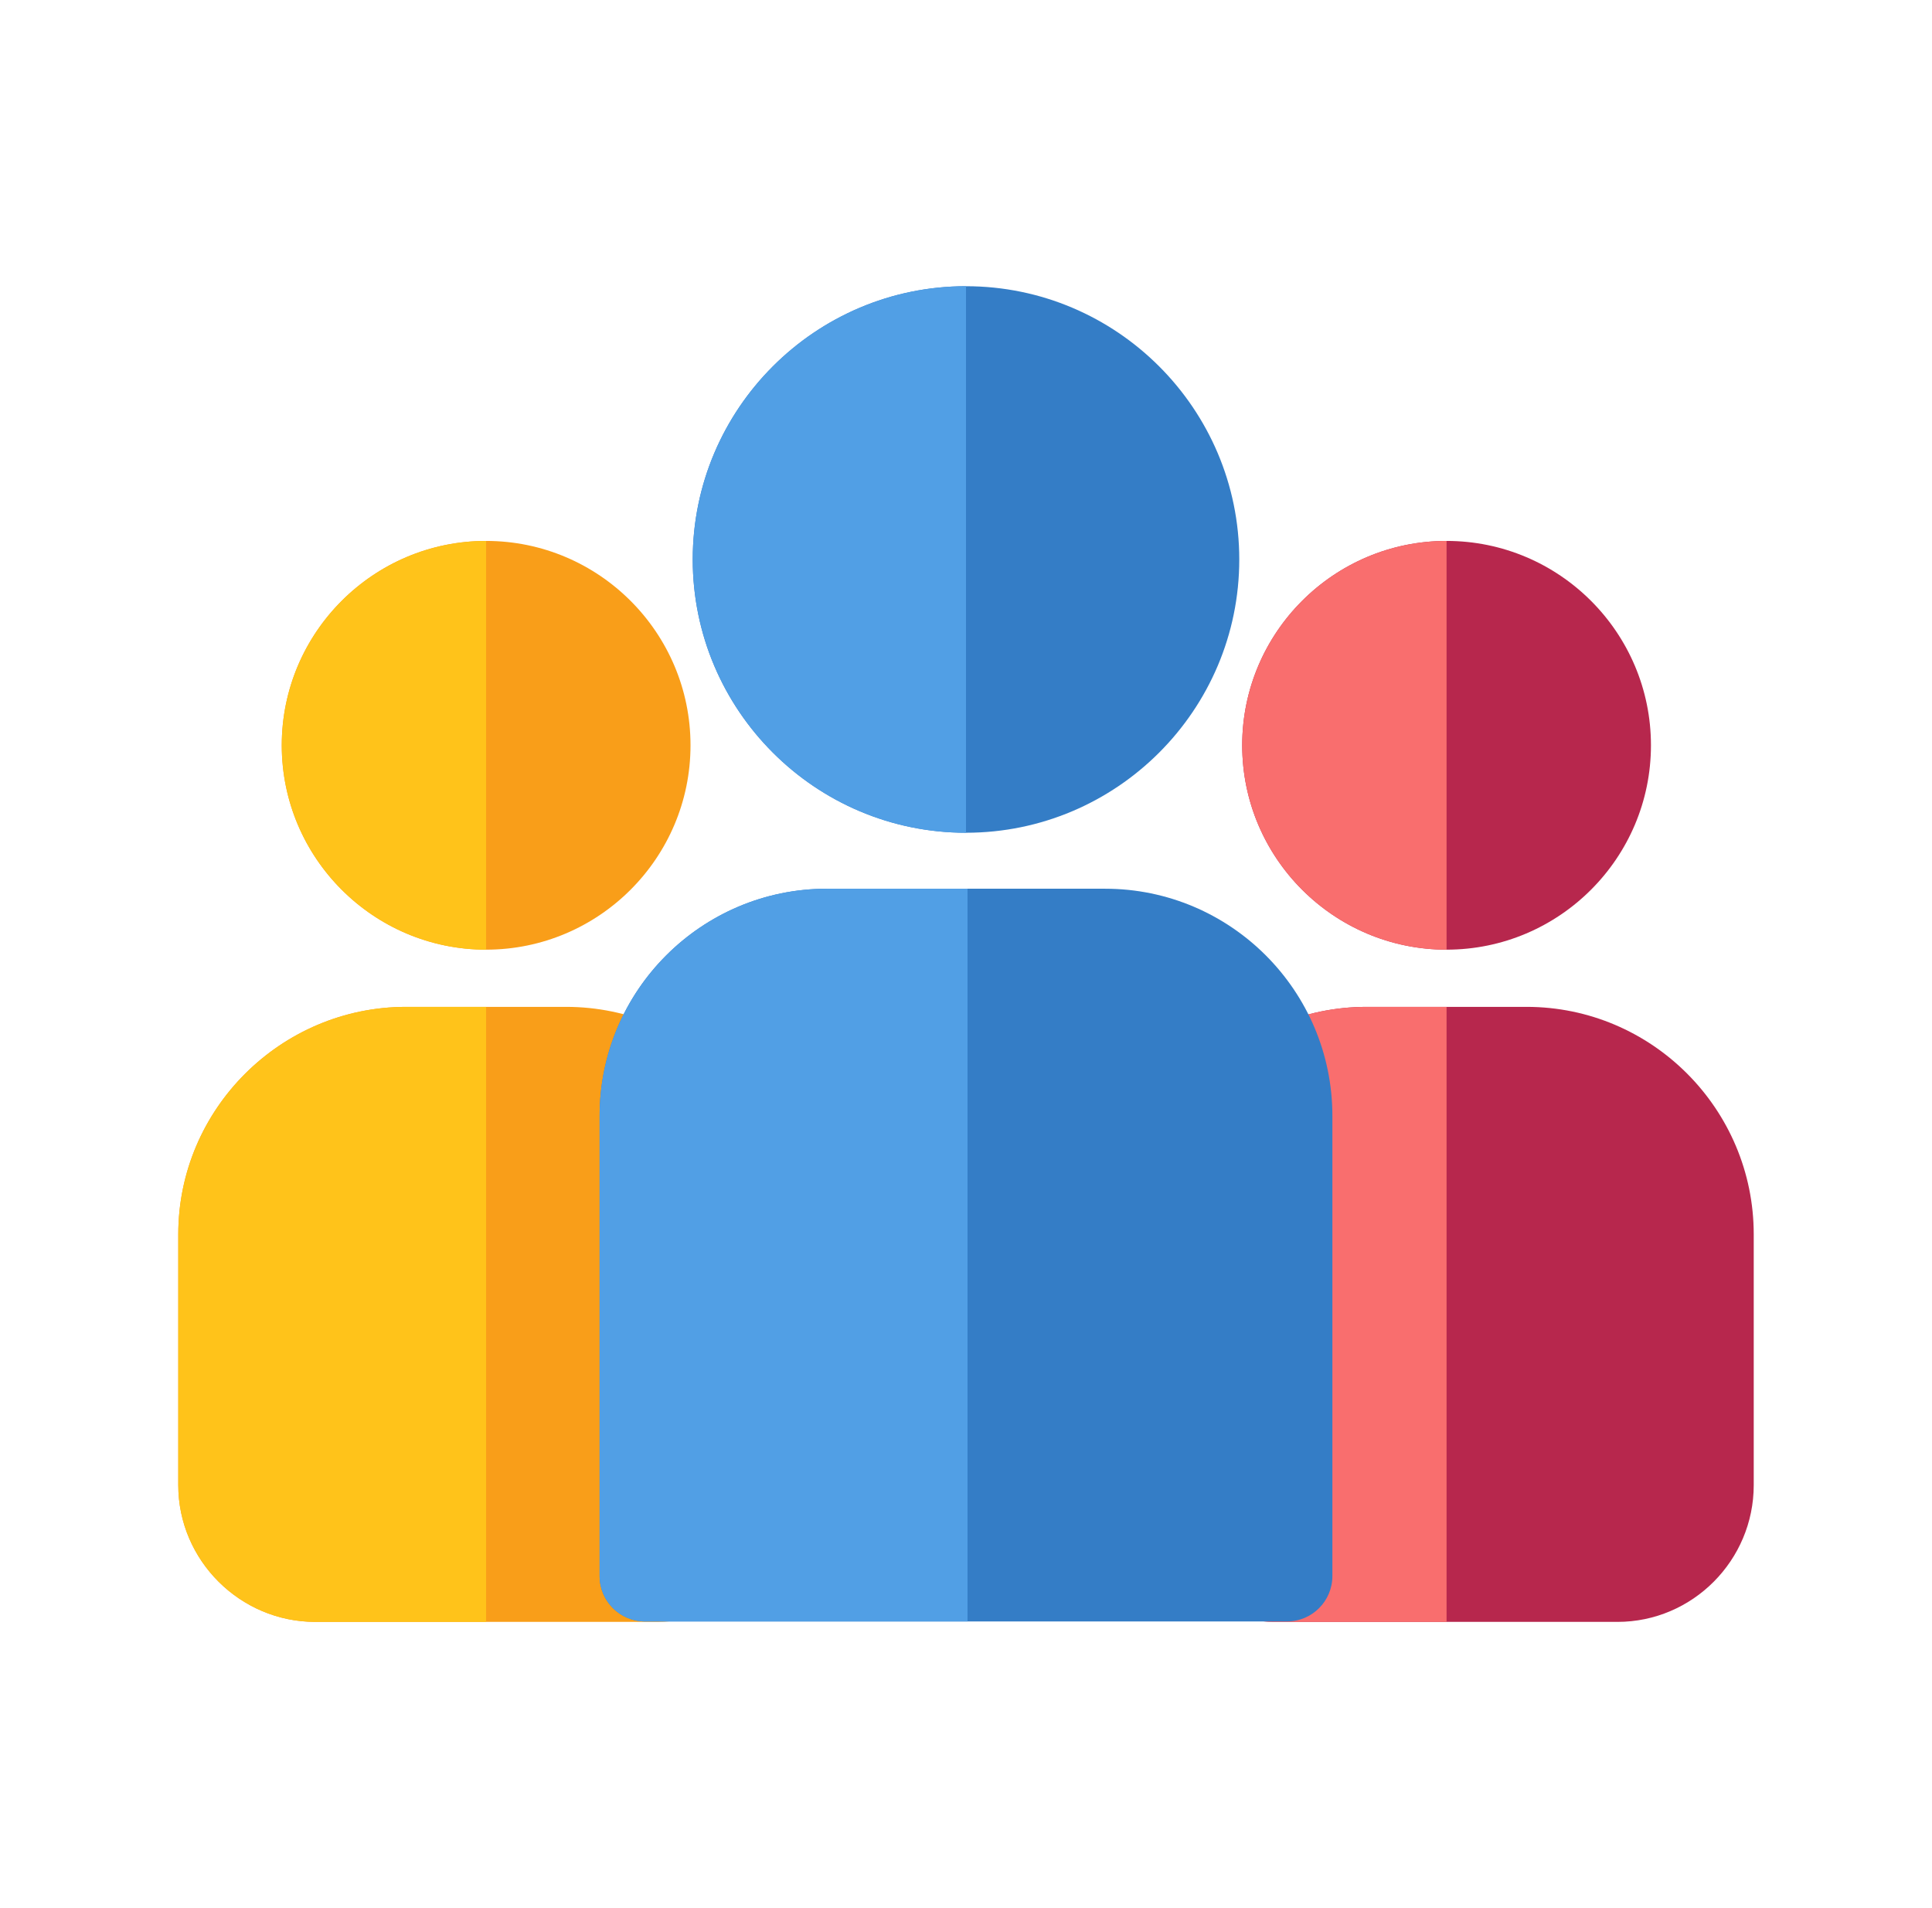 <svg xmlns="http://www.w3.org/2000/svg" width="81" height="80" viewBox="0 0 81 80" fill="none"><path d="M64.001 42.214H57.296C52.043 42.214 47.74 46.498 47.74 51.751V62.266C47.74 65.418 50.333 68 53.485 68H67.811C70.963 68 73.526 65.418 73.526 62.266V51.751C73.526 46.498 69.254 42.214 64.001 42.214Z" fill="#B7274D"></path><path d="M60.648 42.214H57.296C52.043 42.214 47.74 46.498 47.74 51.751V62.266C47.74 65.418 50.333 68 53.485 68H60.648V42.214Z" fill="#F96E6E"></path><path d="M60.648 22.679C55.923 22.679 52.08 26.523 52.08 31.247C52.08 35.972 55.923 39.816 60.648 39.816C65.373 39.816 69.217 35.972 69.217 31.247C69.217 26.523 65.373 22.679 60.648 22.679Z" fill="#B7274D"></path><path d="M60.648 22.679C55.923 22.679 52.08 26.523 52.08 31.247C52.08 35.972 55.923 39.816 60.648 39.816V22.679Z" fill="#F96E6E"></path><path d="M23.734 42.214H17.029C11.776 42.214 7.474 46.498 7.474 51.751V62.266C7.474 65.418 10.066 68 13.218 68H27.544C30.697 68 33.26 65.418 33.26 62.266V51.751C33.26 46.498 28.987 42.214 23.734 42.214Z" fill="#F99E19"></path><path d="M20.381 42.214H17.029C11.776 42.214 7.474 46.498 7.474 51.751V62.266C7.474 65.418 10.066 68 13.218 68H20.381V42.214Z" fill="#FFC31A"></path><path d="M46.334 37.261H34.666C29.413 37.261 25.139 41.534 25.139 46.787V66.077C25.139 67.129 25.992 67.982 27.044 67.982H53.956C55.008 67.982 55.861 67.129 55.861 66.077V46.787C55.861 41.534 51.587 37.261 46.334 37.261Z" fill="#347DC6"></path><path d="M40.564 37.261H34.666C29.413 37.261 25.139 41.534 25.139 46.787V66.077C25.139 67.129 25.992 67.982 27.044 67.982H40.564V37.261Z" fill="#519FE5"></path><path d="M40.5 12C34.182 12 29.043 17.14 29.043 23.457C29.043 29.775 34.182 34.914 40.5 34.914C46.818 34.914 51.957 29.775 51.957 23.457C51.957 17.14 46.818 12 40.5 12Z" fill="#347DC6"></path><path d="M40.5 12C34.182 12 29.043 17.14 29.043 23.457C29.043 29.775 34.182 34.914 40.5 34.914V12Z" fill="#519FE5"></path><path d="M20.381 22.679C15.657 22.679 11.813 26.523 11.813 31.247C11.813 35.972 15.657 39.816 20.381 39.816C25.106 39.816 28.95 35.972 28.95 31.247C28.95 26.523 25.106 22.679 20.381 22.679Z" fill="#F99E19"></path><path d="M20.381 22.679C15.657 22.679 11.813 26.523 11.813 31.247C11.813 35.972 15.657 39.816 20.381 39.816V22.679Z" fill="#FFC31A"></path></svg>
